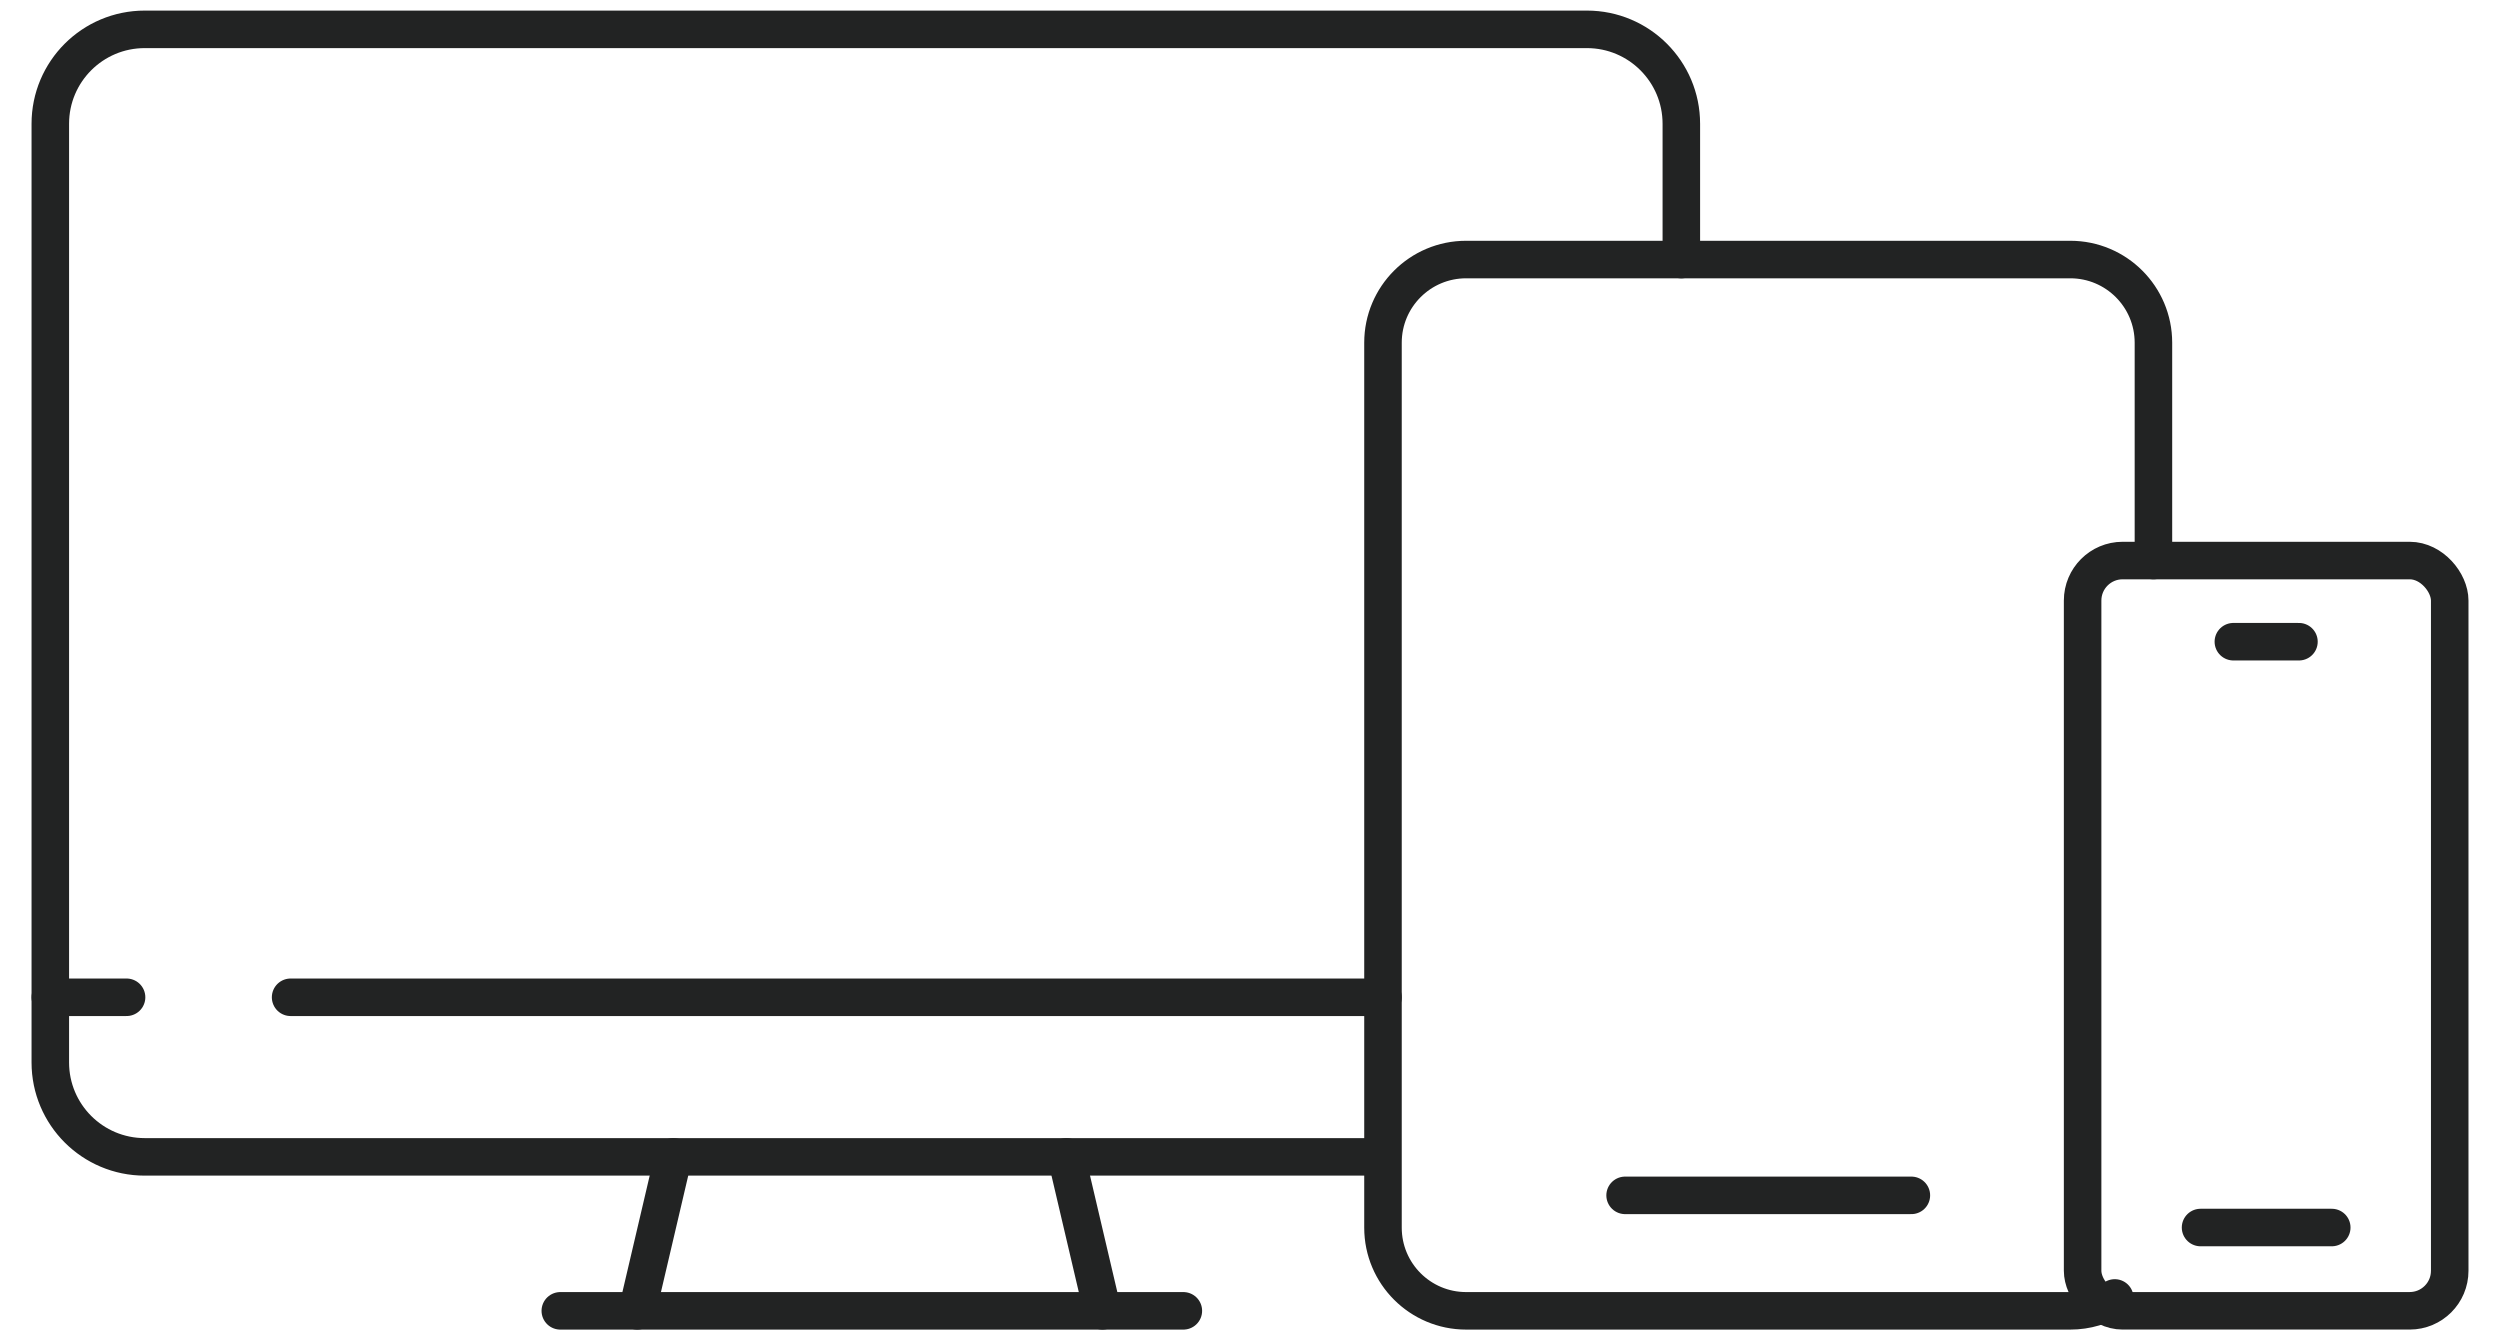 <?xml version="1.0" encoding="UTF-8"?>
<svg id="Capa_1" data-name="Capa 1" xmlns="http://www.w3.org/2000/svg" viewBox="0 0 932.71 500">
  <defs>
    <style>
      .cls-1 {
        fill: none;
        stroke: #222323;
        stroke-linecap: round;
        stroke-linejoin: round;
        stroke-width: 14px;
      }
    </style>
  </defs>
  <path class="cls-1" d="M512.39,431.61H54c-19.46,0-35.23-15.77-35.23-35.23V46.18c0-19.46,15.77-35.23,35.23-35.23h538.05c19.46,0,35.23,15.77,35.23,35.23v50.66"/>
  <line class="cls-1" x1="209.04" y1="489.05" x2="441.49" y2="489.05"/>
  <line class="cls-1" x1="251.22" y1="431.61" x2="237.76" y2="489.05"/>
  <line class="cls-1" x1="397.84" y1="431.61" x2="411.31" y2="489.05"/>
  <path class="cls-1" d="M803.41,209.13v-81.27c0-17.14-13.89-31.03-31.03-31.03h-225.38c-17.14,0-31.03,13.89-31.03,31.03v330.16c0,17.14,13.89,31.03,31.03,31.03h225.38c6.11,0,11.81-1.77,16.61-4.81"/>
  <line class="cls-1" x1="713.1" y1="445.97" x2="606.3" y2="445.97"/>
  <rect class="cls-1" x="776.99" y="209.13" width="136.96" height="279.91" rx="14.93" ry="14.93"/>
  <line class="cls-1" x1="833.23" y1="239.41" x2="857.7" y2="239.41"/>
  <line class="cls-1" x1="820.99" y1="457.97" x2="869.94" y2="457.97"/>
  <line class="cls-1" x1="108.42" y1="372.07" x2="515.98" y2="372.07"/>
  <line class="cls-1" x1="18.77" y1="372.07" x2="47.22" y2="372.07"/>
</svg>